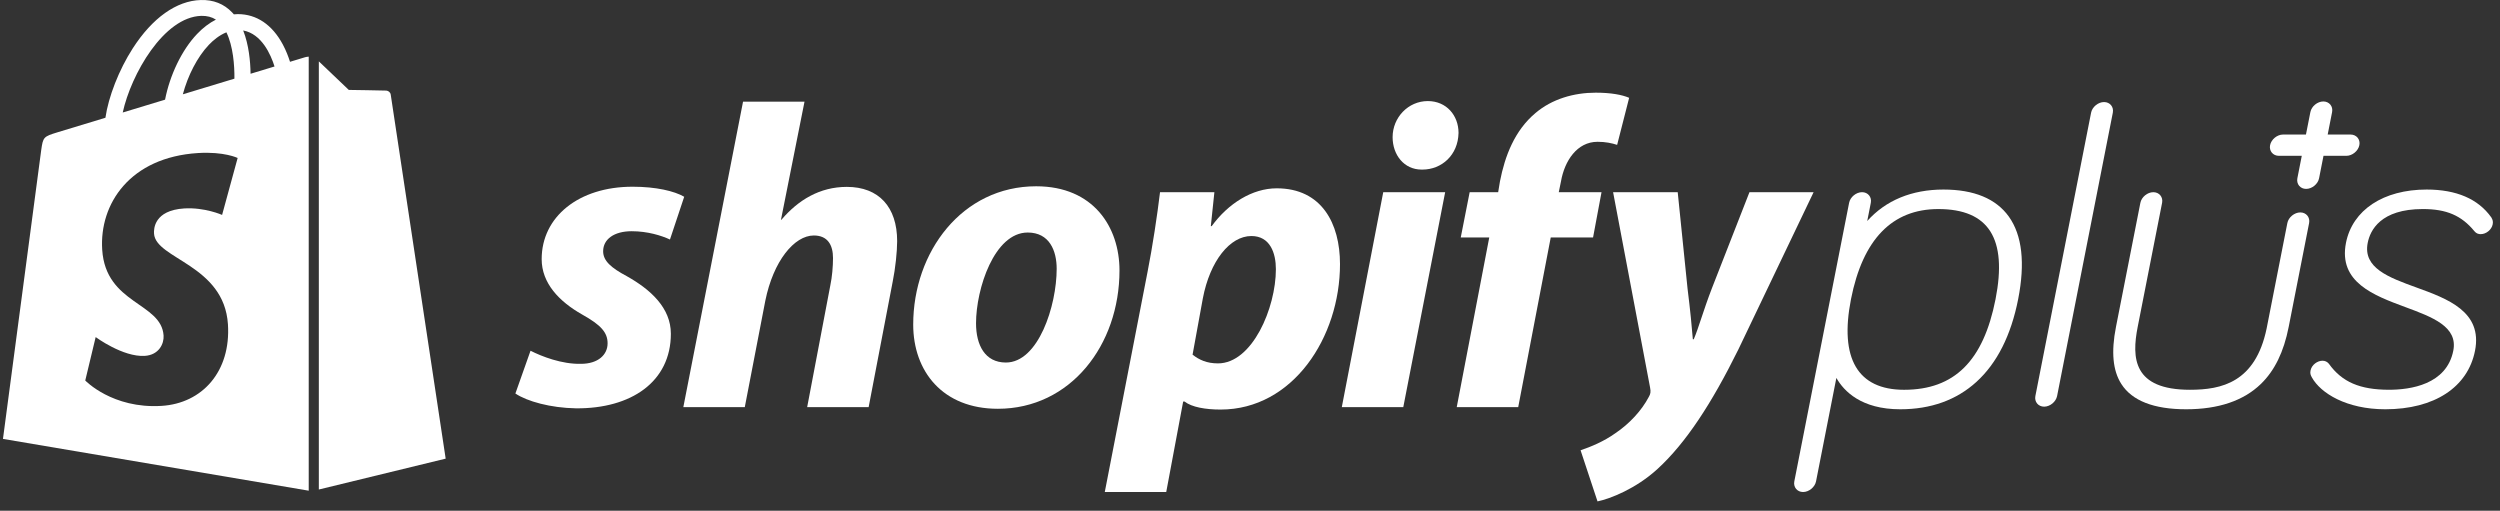 <svg xmlns="http://www.w3.org/2000/svg" fill="none" viewBox="0 0 186 38" height="38" width="186">
<rect x="0" y="0" width="186" height="38" fill="#333333" stroke="none"/>
<g clip-path="url(#clip0_5749_1863)">
<path fill="white" d="M144.594 14.102C142.234 14.102 140.298 14.907 138.922 16.444L139.189 15.089C139.273 14.661 138.974 14.298 138.537 14.298C138.099 14.298 137.656 14.661 137.574 15.089L133.497 35.814C133.413 36.243 133.711 36.606 134.148 36.606C134.587 36.606 135.029 36.243 135.113 35.814L136.626 28.117C137.183 29.101 138.477 30.45 141.379 30.45C143.65 30.45 145.553 29.767 147.04 28.418C148.574 27.026 149.621 24.954 150.151 22.259C150.681 19.566 150.447 17.5 149.459 16.117C148.503 14.781 146.865 14.102 144.594 14.102ZM141.665 29C138.212 29 136.846 26.67 137.713 22.261C138.589 17.811 140.774 15.554 144.21 15.554C147.964 15.554 149.356 17.748 148.468 22.261C147.563 26.859 145.401 29 141.665 29Z"></path>
<path fill="white" d="M179.771 21.385C177.724 20.641 175.789 19.939 176.157 18.07C176.341 17.13 177.12 15.553 180.257 15.553C182.02 15.553 183.132 16.031 184.096 17.202C184.277 17.42 184.483 17.42 184.571 17.42C184.972 17.42 185.377 17.088 185.455 16.694C185.497 16.48 185.456 16.354 185.36 16.186C185.356 16.18 185.352 16.173 185.347 16.166C184.369 14.796 182.752 14.102 180.543 14.102C177.323 14.102 175.023 15.622 174.54 18.069C173.965 20.998 176.613 21.979 178.95 22.845C180.97 23.593 182.879 24.299 182.525 26.09C182.027 28.621 179.318 28.998 177.746 28.998C175.579 28.998 174.242 28.421 173.272 27.068C173.269 27.064 173.265 27.06 173.262 27.056C173.142 26.911 172.982 26.838 172.788 26.838C172.431 26.838 171.99 27.13 171.904 27.564C171.862 27.776 171.904 27.901 171.999 28.07C172.645 29.254 174.585 30.45 177.461 30.45C181.107 30.45 183.605 28.82 184.142 26.09C184.715 23.18 182.089 22.226 179.771 21.385Z"></path>
<path fill="white" d="M174.885 10.01H173.18L173.508 8.34C173.593 7.911 173.294 7.548 172.856 7.548C172.418 7.548 171.976 7.911 171.892 8.34L171.563 10.01H169.858C169.42 10.01 168.979 10.372 168.894 10.801C168.81 11.23 169.109 11.593 169.547 11.593H171.252L170.924 13.263C170.84 13.692 171.138 14.054 171.575 14.054C172.014 14.054 172.456 13.692 172.539 13.263L172.868 11.593H174.573C175.01 11.593 175.452 11.23 175.536 10.801C175.622 10.373 175.323 10.01 174.885 10.01Z"></path>
<path fill="white" d="M39.471 26.095C40.3 26.517 41.791 27.101 43.217 27.069C44.51 27.069 45.205 26.386 45.205 25.544C45.205 24.732 44.708 24.181 43.316 23.402C41.593 22.428 40.3 21.065 40.3 19.28C40.3 16.131 43.051 13.892 47.061 13.892C48.818 13.892 50.177 14.217 50.905 14.639L49.845 17.82C49.215 17.527 48.188 17.203 46.995 17.203C45.702 17.203 44.874 17.787 44.874 18.695C44.874 19.409 45.471 19.929 46.631 20.546C48.421 21.552 49.912 22.915 49.912 24.83C49.912 28.4 46.962 30.413 42.852 30.38C40.963 30.348 39.206 29.86 38.345 29.277L39.471 26.095Z"></path>
<path fill="white" d="M50.84 30.291L55.282 7.566H59.855L58.099 16.375L58.164 16.318C59.39 14.89 60.982 13.904 63.003 13.904C65.39 13.904 66.748 15.407 66.748 17.938C66.748 18.717 66.616 19.977 66.417 20.951L64.627 30.292H60.053L61.776 21.231C61.908 20.614 61.976 19.816 61.976 19.2C61.976 18.227 61.578 17.52 60.55 17.52C59.092 17.52 57.534 19.427 56.938 22.381L55.412 30.292H50.84V30.291Z"></path>
<path fill="white" d="M83.29 20.123C83.29 25.674 79.643 30.413 74.24 30.413C70.13 30.413 67.943 27.621 67.943 24.148C67.943 18.728 71.59 13.859 77.091 13.859C81.368 13.86 83.29 16.911 83.29 20.123ZM72.617 24.051C72.617 25.674 73.28 26.972 74.838 26.972C77.257 26.972 78.617 22.752 78.617 19.994C78.617 18.663 78.086 17.3 76.462 17.3C73.976 17.3 72.617 21.486 72.617 24.051Z"></path>
<path fill="white" d="M82.196 36.605L85.378 20.227C85.743 18.377 86.106 15.983 86.306 14.299H90.35L90.085 16.824H90.15C91.376 15.141 93.167 14.011 94.989 14.011C98.336 14.011 99.696 16.629 99.696 19.647C99.696 25.101 96.183 30.471 90.813 30.471C89.686 30.471 88.659 30.292 88.128 29.872H88.028L86.768 36.605H82.196ZM88.727 26.387C89.224 26.776 89.787 27.036 90.617 27.036C93.169 27.036 94.926 22.914 94.926 20.026C94.926 18.826 94.495 17.56 93.103 17.56C91.512 17.56 90.021 19.41 89.491 22.201L88.727 26.387Z"></path>
<path fill="white" d="M99.83 30.292L102.913 14.3H107.52L104.404 30.292H99.83ZM105.764 12.617C104.471 12.617 103.61 11.534 103.61 10.204C103.61 8.743 104.77 7.52 106.228 7.52C107.62 7.52 108.515 8.592 108.515 9.89C108.482 11.545 107.255 12.617 105.831 12.617L105.764 12.617Z"></path>
<path fill="white" d="M108.381 30.292L110.801 17.666H108.68L109.343 14.3H111.464L111.597 13.495C111.962 11.613 112.69 9.7 114.248 8.402C115.474 7.364 117.098 6.895 118.723 6.895C119.85 6.895 120.679 7.05 121.209 7.277L120.315 10.778C119.917 10.649 119.453 10.55 118.856 10.55C117.331 10.55 116.403 11.97 116.137 13.496L115.972 14.3H119.153L118.524 17.666H115.375L112.955 30.292H108.381Z"></path>
<path fill="white" d="M124.822 14.3L125.552 21.458C125.751 23.049 125.882 24.4 125.948 25.242H126.014C126.38 24.4 126.711 23.145 127.374 21.426L130.159 14.301H134.931L129.33 26.008C127.341 30.033 125.418 32.966 123.33 34.881C121.706 36.373 119.783 37.11 118.855 37.304L117.595 33.501C118.358 33.241 119.318 32.849 120.181 32.233C121.241 31.52 122.136 30.544 122.667 29.538C122.798 29.311 122.832 29.158 122.766 28.833L120.015 14.302L124.822 14.3Z"></path>
<path fill="white" d="M171.144 15.804C170.706 15.804 170.263 16.166 170.179 16.595L168.635 24.451C167.797 28.453 165.287 28.999 162.934 28.999C158.696 28.999 158.59 26.636 159.044 24.323L160.86 15.09C160.945 14.661 160.646 14.299 160.208 14.299C159.77 14.299 159.328 14.661 159.244 15.09L157.428 24.323C157.062 26.184 157.192 27.573 157.827 28.568C158.624 29.817 160.247 30.45 162.648 30.45C165.049 30.45 166.919 29.816 168.208 28.568C169.235 27.573 169.913 26.184 170.278 24.323L171.798 16.595C171.88 16.166 171.581 15.804 171.144 15.804Z"></path>
<path fill="white" d="M156.542 7.593C156.104 7.593 155.662 7.955 155.577 8.384L151.432 29.464C151.347 29.893 151.646 30.256 152.084 30.256C152.522 30.256 152.964 29.893 153.048 29.464L157.194 8.384C157.278 7.954 156.98 7.593 156.542 7.593Z"></path>
<path fill="white" d="M22.693 4.259C22.69 4.26 22.276 4.386 21.577 4.598C21.46 4.227 21.288 3.771 21.043 3.312C20.252 1.835 19.093 1.052 17.694 1.05C17.692 1.05 17.691 1.05 17.689 1.05C17.592 1.05 17.495 1.059 17.398 1.067C17.357 1.019 17.316 0.97 17.271 0.925C16.662 0.286 15.879 -0.025 14.942 0.002C13.134 0.053 11.334 1.331 9.874 3.602C8.846 5.2 8.066 7.208 7.844 8.761C5.768 9.39 4.316 9.831 4.285 9.841C3.237 10.162 3.204 10.195 3.067 11.162C2.963 11.893 0.221 32.654 0.221 32.654L22.969 36.507V4.214C22.857 4.221 22.756 4.241 22.693 4.259ZM17.441 5.853C16.237 6.218 14.923 6.616 13.604 7.016C13.975 5.626 14.678 4.241 15.541 3.334C15.862 2.996 16.312 2.621 16.844 2.405C17.345 3.426 17.452 4.874 17.441 5.853ZM14.977 1.18C15.402 1.172 15.759 1.263 16.065 1.459C15.576 1.708 15.103 2.064 14.661 2.529C13.512 3.736 12.632 5.609 12.281 7.415C11.186 7.747 10.116 8.072 9.131 8.371C9.752 5.527 12.187 1.259 14.977 1.18ZM11.46 17.382C11.582 19.277 16.673 19.69 16.959 24.129C17.184 27.621 15.067 30.01 12.018 30.198C8.358 30.424 6.343 28.31 6.343 28.31L7.118 25.079C7.118 25.079 9.146 26.578 10.77 26.477C11.83 26.411 12.209 25.567 12.171 24.969C12.012 22.497 7.866 22.642 7.604 18.581C7.384 15.163 9.676 11.7 14.734 11.386C16.683 11.266 17.681 11.753 17.681 11.753L16.524 15.99C16.524 15.99 15.234 15.415 13.704 15.508C11.461 15.65 11.436 17.035 11.46 17.382ZM18.642 5.488C18.629 4.591 18.519 3.345 18.093 2.267C19.465 2.521 20.14 4.041 20.425 4.947C19.897 5.108 19.295 5.29 18.642 5.488Z"></path>
<path fill="white" d="M23.721 36.42L33.158 34.123C33.158 34.123 29.095 7.223 29.07 7.038C29.043 6.854 28.879 6.752 28.743 6.74C28.607 6.729 25.95 6.69 25.95 6.69C25.95 6.69 24.33 5.15 23.721 4.566V36.42Z"></path>
</g>
<defs>
<clipPath id="clip0_5749_1863">
<rect transform="translate(0.221)" fill="white" height="38" width="185.25"></rect>
</clipPath>
</defs>
</svg>
